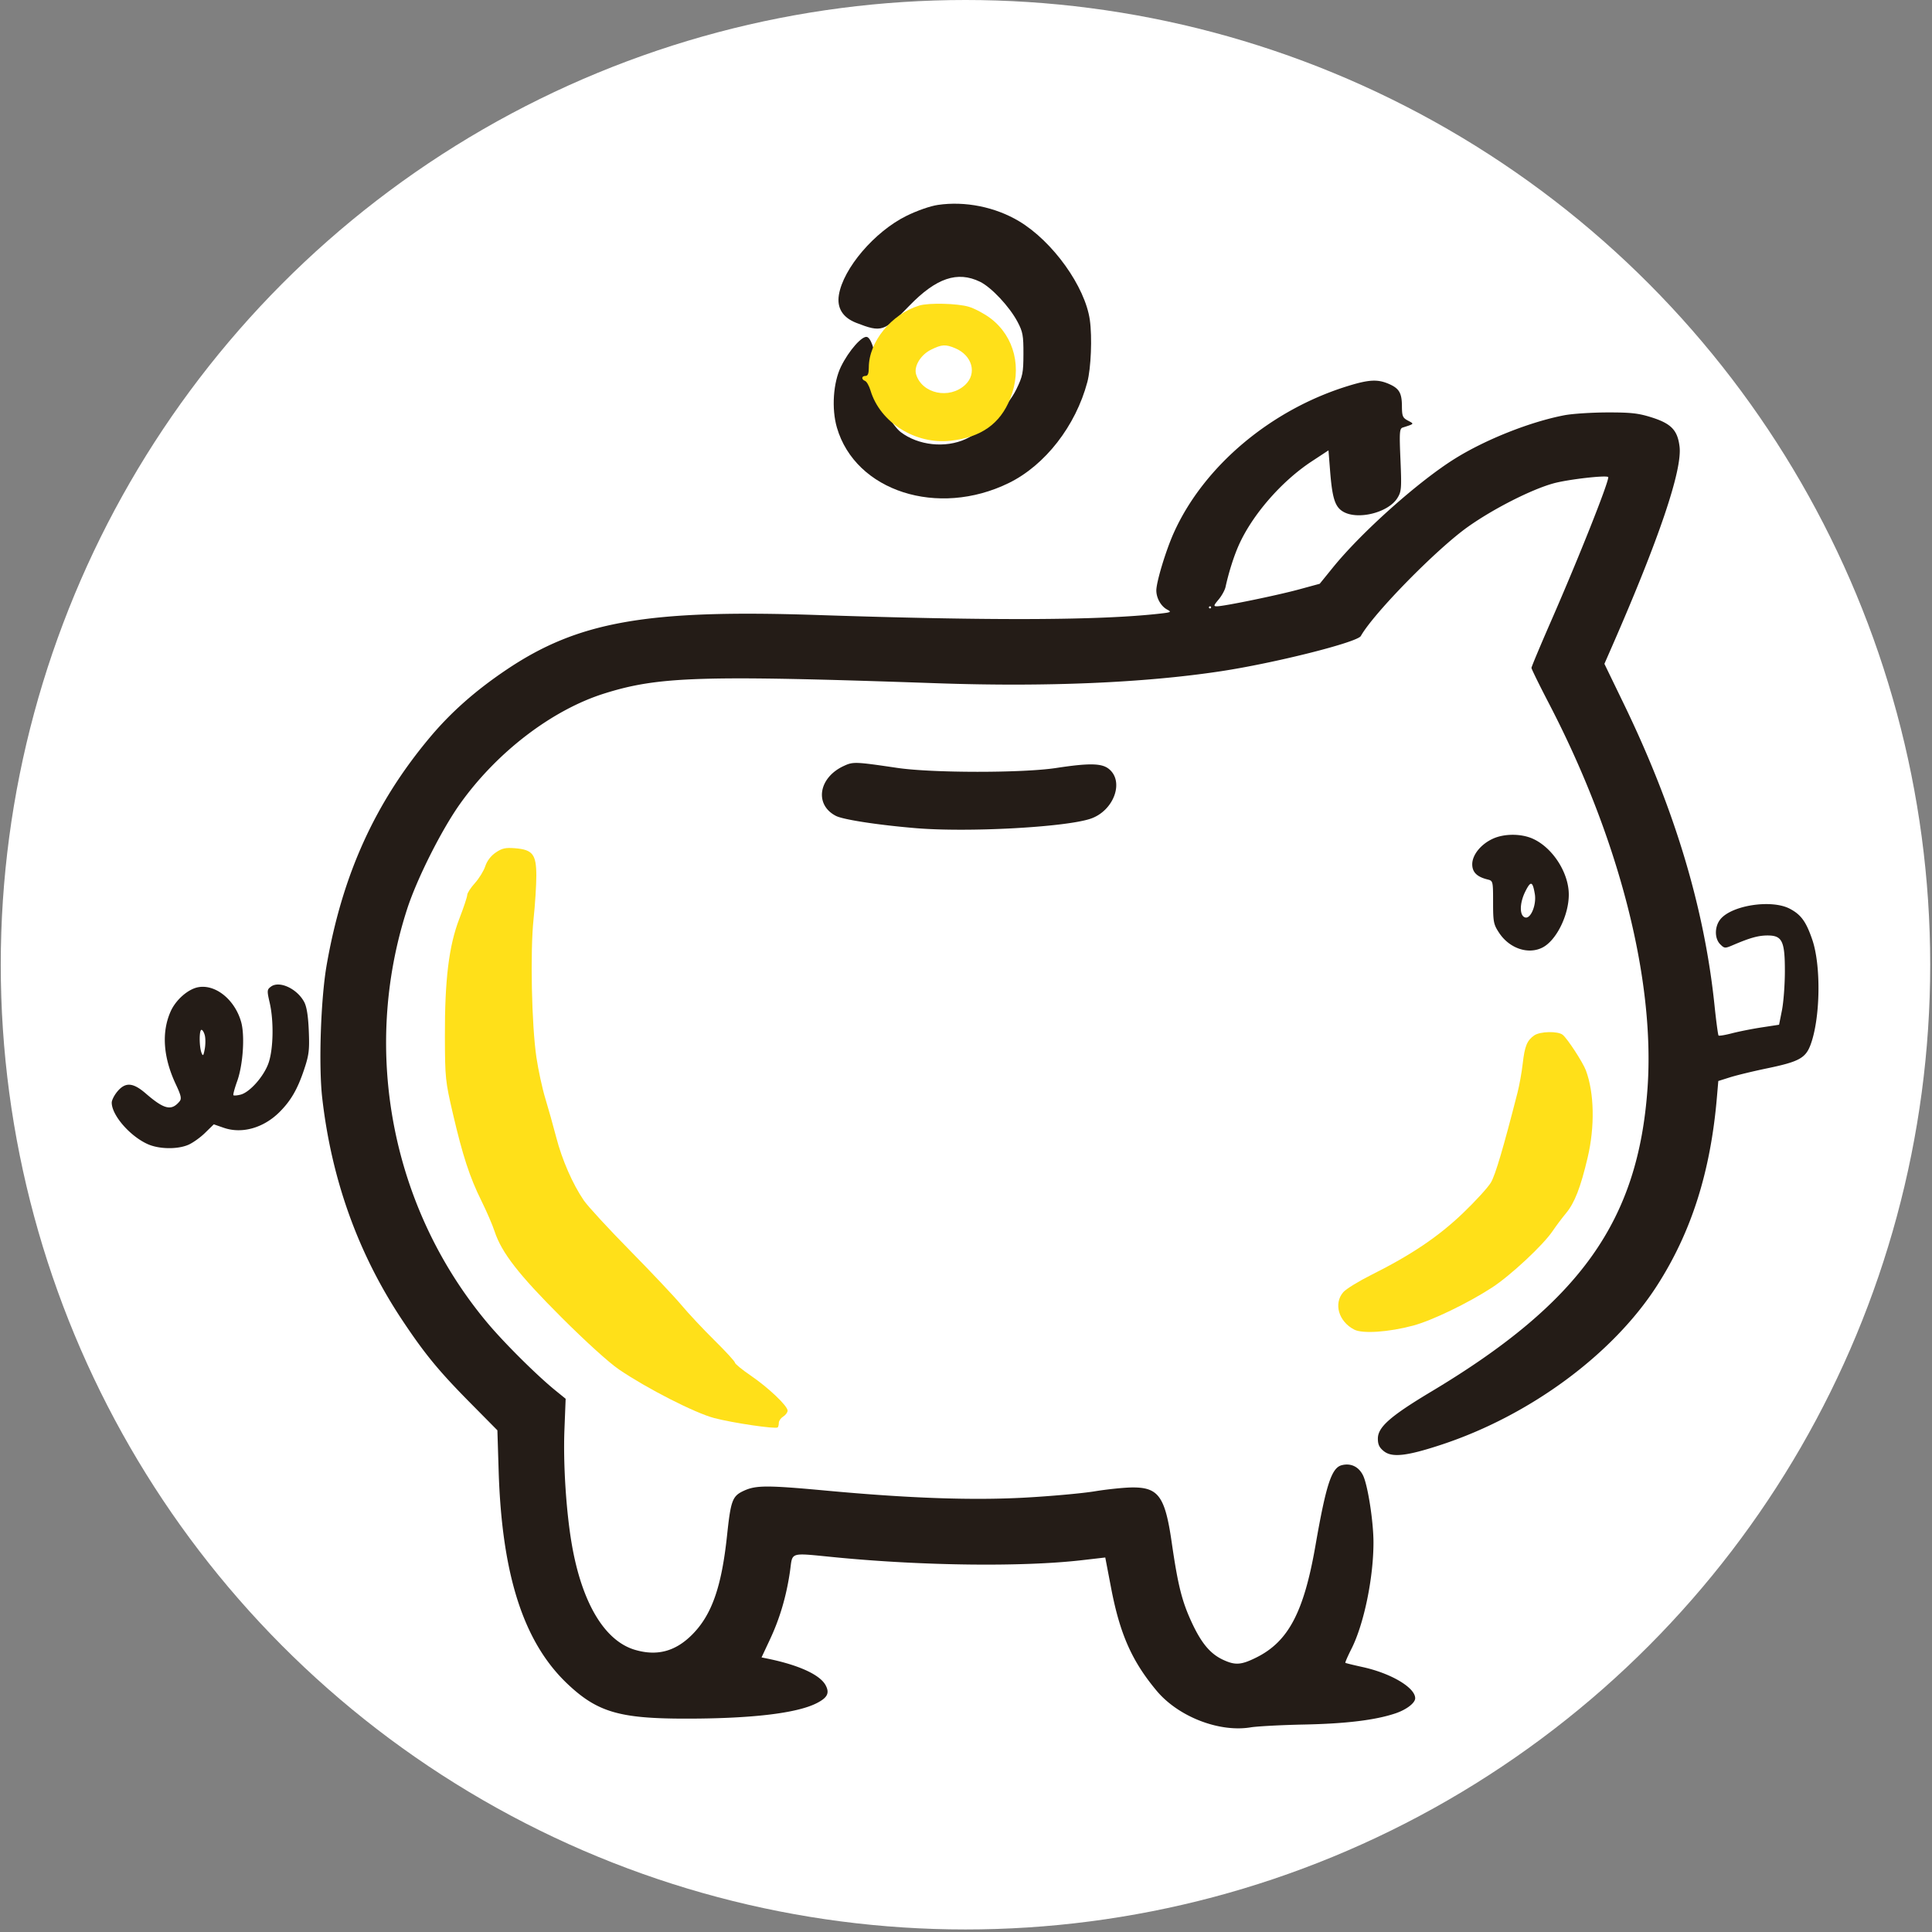 <svg viewBox="0 0 761 761" fill="none" xmlns="http://www.w3.org/2000/svg"><rect x="0" y="0" width="761" height="761" fill="#808080" stroke="none"/><g clip-path="url(#vg)"><circle cx="380.295" cy="380" r="380" fill="#FFFCE"/><path fill-rule="evenodd" clip-rule="evenodd" d="M531.502 151.873c-30.641 9.264-57.31 31.635-69.157 58.01-3.16 7.036-6.919 19.486-6.875 22.771.041 3.003 1.85 6.16 4.272 7.456 1.788.957 1.561 1.089-2.688 1.573-23.627 2.689-66.114 2.864-135.347.559-66.938-2.229-94.048 2.566-122.339 21.638-12.169 8.203-21.794 16.724-30.09 26.637-21.622 25.832-34.4 54.035-40.611 89.628-2.321 13.299-3.198 39.558-1.747 52.293 3.677 32.271 14.187 61.475 31.489 87.501 8.9 13.388 14.378 20.053 26.828 32.644l10.684 10.804.497 16.029c1.276 41.1 9.865 67.605 27.209 83.953 11.6 10.935 20.293 13.529 45.546 13.588 26.297.063 44.519-2.041 52.462-6.059 4.265-2.157 5.197-3.958 3.626-6.997-2.167-4.189-10.529-8.043-22.97-10.584l-2.32-.474 3.339-7.128c3.871-8.264 6.427-16.947 7.844-26.637 1.178-8.057-.793-7.461 18.536-5.602 34.507 3.32 73.275 3.751 96.478 1.073l9.19-1.061 2.308 12.047c3.472 18.132 8.188 28.777 17.908 40.424 8.526 10.217 24.603 16.485 37.035 14.439 2.613-.43 12.142-.933 21.174-1.119 16.426-.338 27.857-1.73 35.757-4.353 4.418-1.468 7.893-4.111 7.893-6.005 0-4.186-9.506-9.824-20.707-12.278-3.586-.786-6.643-1.534-6.792-1.661-.151-.127.932-2.62 2.406-5.539 4.915-9.736 8.677-27.95 8.665-41.952-.007-8.181-2.242-22.519-4.102-26.317-1.689-3.448-4.788-4.948-8.367-4.049-4.034 1.012-6.184 7.58-10.399 31.767-4.549 26.099-10.656 37.682-23.164 43.932-6.047 3.022-8.385 3.194-13.171.974-5.072-2.354-8.563-6.515-12.399-14.78-3.86-8.319-5.43-14.612-7.89-31.61-2.596-17.932-5.2-21.564-15.424-21.511-3.176.018-9.859.7-14.851 1.517-4.992.818-17.438 1.942-27.659 2.497-20.764 1.129-45.638.248-78.224-2.772-22.944-2.126-27.524-2.127-32.203-.003-4.685 2.126-5.275 3.677-6.782 17.818-2.16 20.25-6.038 31.219-13.775 38.962-6.607 6.612-13.828 8.511-22.535 5.926-11.972-3.556-20.929-18.629-24.878-41.865-2.19-12.879-3.371-31.437-2.85-44.75l.48-12.261-4.046-3.287c-7.322-5.946-20.183-18.73-26.807-26.645-37.657-44.998-49.683-107.005-31.599-162.93 3.857-11.931 13.563-31.232 20.859-41.482 14.5-20.371 36.234-36.991 56.837-43.463 21.458-6.741 38.158-7.255 130.996-4.033 43.038 1.495 81.581-.137 111.886-4.737 21.307-3.234 53.709-11.39 55.096-13.87 4.984-8.906 29.831-34.241 42.173-43.001 10.009-7.105 24.978-14.711 33.68-17.113 5.92-1.634 21.609-3.395 21.609-2.424 0 2.454-11.612 31.664-22.384 56.31-4.328 9.9-7.869 18.355-7.869 18.787 0 .432 3.089 6.723 6.863 13.98 27.576 53.017 41.85 108.662 38.858 151.491-3.654 52.323-26.508 84.435-85.048 119.505-16.269 9.747-21.177 14.06-21.177 18.614 0 2.323.582 3.537 2.377 4.96 3.231 2.56 8.964 1.92 22.449-2.509 34.964-11.482 67.747-35.647 85.168-62.779 13.495-21.019 21.028-44.698 23.539-73.98l.563-6.559 4.661-1.469c2.565-.809 9.175-2.406 14.689-3.549 12.409-2.574 15.038-4.008 16.993-9.276 3.846-10.357 4.195-30.99.7-41.293-2.438-7.182-4.461-9.969-8.93-12.294-7.223-3.759-22.978-1.314-27.351 4.245-2.266 2.882-2.272 7.516-.012 9.777 1.653 1.652 1.896 1.67 4.97.351 6.767-2.9 10.054-3.817 13.695-3.817 5.767 0 6.831 2.224 6.807 14.226-.011 5.249-.529 12.107-1.152 15.24l-1.134 5.695-6.818 1.044c-3.75.574-9.024 1.618-11.72 2.321-2.696.702-5.08 1.099-5.297.881-.218-.217-.935-5.575-1.594-11.906-4.01-38.516-15.73-77.443-35.771-118.814l-7.597-15.682 2.971-6.791c18.572-42.447 27.735-69.545 26.629-78.756-.777-6.472-3.271-9.082-11.015-11.529-5.215-1.647-8.134-1.972-17.496-1.948-6.18.017-13.764.514-16.854 1.107-13.459 2.579-30.97 9.524-43.144 17.112-14.336 8.935-36.738 28.925-48.045 42.873l-5.186 6.397-8.212 2.235c-8.517 2.319-29.492 6.634-32.273 6.64-1.402.003-1.326-.311.648-2.656 1.231-1.463 2.467-3.7 2.746-4.97 1.264-5.755 3.217-11.942 5.15-16.312 5.31-12.01 16.871-25.314 28.815-33.163l6.583-4.325.63 8.025c.823 10.485 1.866 13.958 4.778 15.895 5.599 3.724 18.088.761 21.747-5.159 1.581-2.558 1.678-3.784 1.197-15.041-.467-10.923-.369-12.306.905-12.712 4.649-1.483 4.576-1.388 2.076-2.711-2.122-1.122-2.38-1.741-2.405-5.767-.032-5.244-1.128-7.023-5.435-8.823-4.169-1.741-7.529-1.572-15.282.771Zm-54.454 87.383a.433.433 0 0 1-.864 0c0-.237.195-.432.432-.432.238 0 .432.195.432.432Zm-144.813 62.51c-9.857 4.623-11.475 15.223-2.992 19.6 2.884 1.488 16.674 3.605 31.551 4.843 20.365 1.694 58.278-.328 68.574-3.658 9.303-3.009 13.67-14.747 7.34-19.728-2.815-2.213-7.773-2.291-20.662-.326-13.258 2.023-48.779 2.006-62.599-.028-16.777-2.471-17.398-2.491-21.212-.703Zm255.847 28.575c-4.758 2.161-8.176 6.379-8.176 10.091 0 3.122 1.853 4.955 6.05 5.984 2.122.52 2.161.684 2.161 8.978 0 7.769.191 8.737 2.378 12.045 4.079 6.168 11.509 8.667 17.13 5.76 5.417-2.801 10.312-12.693 10.312-20.837 0-8.577-6.336-18.44-14.116-21.972-4.57-2.075-11.234-2.095-15.739-.049Zm16.473 21.802c.697 4.125-1.503 9.673-3.672 9.262-2.404-.455-2.444-5.493-.082-10.235 2.148-4.314 2.894-4.122 3.754.973ZM106.73 388.626c-1.572 1.164-1.603 1.554-.507 6.32 1.646 7.151 1.47 17.995-.382 23.571-1.754 5.282-7.407 11.734-11.091 12.658-1.33.333-2.588.435-2.798.225-.21-.209.45-2.687 1.464-5.506 2.308-6.41 3.086-17.934 1.576-23.329-2.46-8.786-10.12-14.98-16.94-13.701-4.022.754-8.83 4.994-10.854 9.568-3.623 8.191-2.917 18.08 2.046 28.652 2.09 4.451 2.361 5.686 1.482 6.745-3.191 3.845-6.04 3.18-13.304-3.107-5.029-4.352-8.013-4.568-11.174-.81-1.231 1.462-2.238 3.445-2.238 4.407 0 4.918 7.106 13.143 14.097 16.317 4.425 2.009 11.596 2.164 15.966.345 1.768-.735 4.772-2.863 6.676-4.726l3.462-3.388 3.885 1.351c7.191 2.502 15.722.095 22.033-6.216 4.428-4.428 7.045-8.942 9.602-16.557 1.976-5.885 2.208-7.763 1.901-15.359-.239-5.881-.817-9.532-1.807-11.395-2.798-5.269-9.796-8.51-13.095-6.065Zm-26.05 19.23c.306 1.217.288 3.642-.04 5.388-.497 2.649-.707 2.891-1.265 1.46-.937-2.398-.952-9.061-.02-9.061.423 0 1.02.996 1.326 2.213Z" fill="#241C17"/><path fill-rule="evenodd" clip-rule="evenodd" d="M195.274 335.801c-1.92 1.304-3.428 3.276-4.128 5.4-.606 1.84-2.454 4.841-4.106 6.669-1.652 1.828-3.003 3.921-3.003 4.651s-1.388 4.91-3.084 9.289c-4.138 10.686-5.783 24.089-5.71 46.548.052 16.311.175 17.499 3.139 30.252 3.864 16.631 6.638 25.107 11.274 34.452 2.005 4.041 4.325 9.417 5.154 11.947 2.753 8.398 9.465 17.032 26.347 33.892 9.572 9.562 18.709 17.838 22.663 20.53 11.002 7.49 29.862 17.115 37.477 19.125 7.292 1.926 24.295 4.428 25.039 3.686.241-.242.439-1.059.439-1.816 0-.758.778-1.863 1.728-2.457.951-.594 1.729-1.641 1.729-2.328 0-1.874-7.52-9.022-14.533-13.814-3.417-2.334-6.211-4.622-6.211-5.085 0-.462-3.598-4.387-7.995-8.722-4.397-4.334-10.268-10.597-13.046-13.917-2.778-3.319-11.943-13.036-20.367-21.593-8.424-8.557-16.576-17.408-18.116-19.669-4.417-6.486-8.547-15.931-10.864-24.845-1.172-4.516-3.105-11.397-4.293-15.292-1.188-3.894-2.769-11.181-3.513-16.194-1.892-12.74-2.489-41.63-1.127-54.516.604-5.705 1.095-13.379 1.092-17.052-.007-8.412-1.443-10.269-8.371-10.825-3.785-.304-5.119-.009-7.614 1.684Zm409.036 72.047c-2.828 1.981-3.735 4.204-4.518 11.066-.388 3.397-1.301 8.511-2.032 11.363-5.62 21.97-8.725 32.476-10.486 35.483-1.129 1.927-6.097 7.372-11.041 12.101-9.689 9.267-20.278 16.402-36.084 24.314-4.992 2.498-9.951 5.549-11.021 6.779-3.919 4.508-1.861 11.587 4.295 14.77 3.282 1.698 13.487 1.008 23.149-1.563 7.415-1.974 21.62-8.818 31.116-14.993 7.284-4.736 20.147-16.725 23.871-22.251 1.351-2.004 3.725-5.168 5.276-7.032 3.398-4.083 5.73-10.073 8.521-21.887 2.889-12.225 2.627-25.5-.678-34.364-1.195-3.207-7.309-12.581-9.16-14.046-1.911-1.512-8.91-1.349-11.208.26Z" fill="#FFE019"/><path d="M357.037 85.036c4.248-2.096 9.345-3.872 12.4-4.322 10.714-1.577 22.595.814 31.981 6.436 13.263 7.945 25.993 25.708 27.86 38.877.961 6.773.466 19.019-.989 24.488-4.592 17.256-16.618 32.72-30.891 39.722-27.972 13.722-60.454 3.266-67.743-21.805-2.166-7.449-1.477-17.735 1.61-24.043 3.1-6.337 8.442-12.362 10.321-11.64 1.972.757 3.907 8.269 4.476 17.367.4 6.412.928 8.509 3.231 12.829 1.513 2.84 3.969 6.093 5.457 7.228 6.96 5.308 17.609 6.446 25.694 2.746 6.988-3.2 16.465-12.525 19.882-19.564 2.522-5.194 2.778-6.474 2.798-13.93.02-7.274-.244-8.716-2.308-12.629-3.169-6.008-10.332-13.656-14.826-15.832-8.873-4.295-17.211-1.469-27.745 9.402-10.023 10.345-10.996 10.661-20.942 6.812-5.345-2.07-7.71-5.849-6.876-10.989 1.7-10.48 14.08-24.973 26.61-31.153Z" fill="#241C17"/><path fill-rule="evenodd" clip-rule="evenodd" d="M362.094 120.353c-10.967 3.349-19.88 14.293-19.88 24.412 0 2.361-.37 3.304-1.297 3.304-1.596 0-1.711 1.385-.163 1.978.622.24 1.582 1.934 2.131 3.766 3.782 12.624 17.728 21.359 31.595 19.79 11.956-1.352 19.464-6.654 23.421-16.54 4.799-11.987 1.759-24.444-7.729-31.67-2.37-1.805-6.226-3.859-8.571-4.565-4.446-1.338-15.776-1.614-19.507-.475Zm18.089 31.231c4.757-4.443 2.797-11.607-3.945-14.424-3.826-1.599-5.291-1.508-9.534.592-4.07 2.015-6.81 6.546-5.861 9.691 2.312 7.655 13.106 9.966 19.34 4.141Z" fill="#FFE019"/></g><defs><clipPath id="a"><path fill="#fff" transform="matrix(-1 0 0 1 760.295 0)" d="M0 0h760v760H0z"/></clipPath></defs></svg>